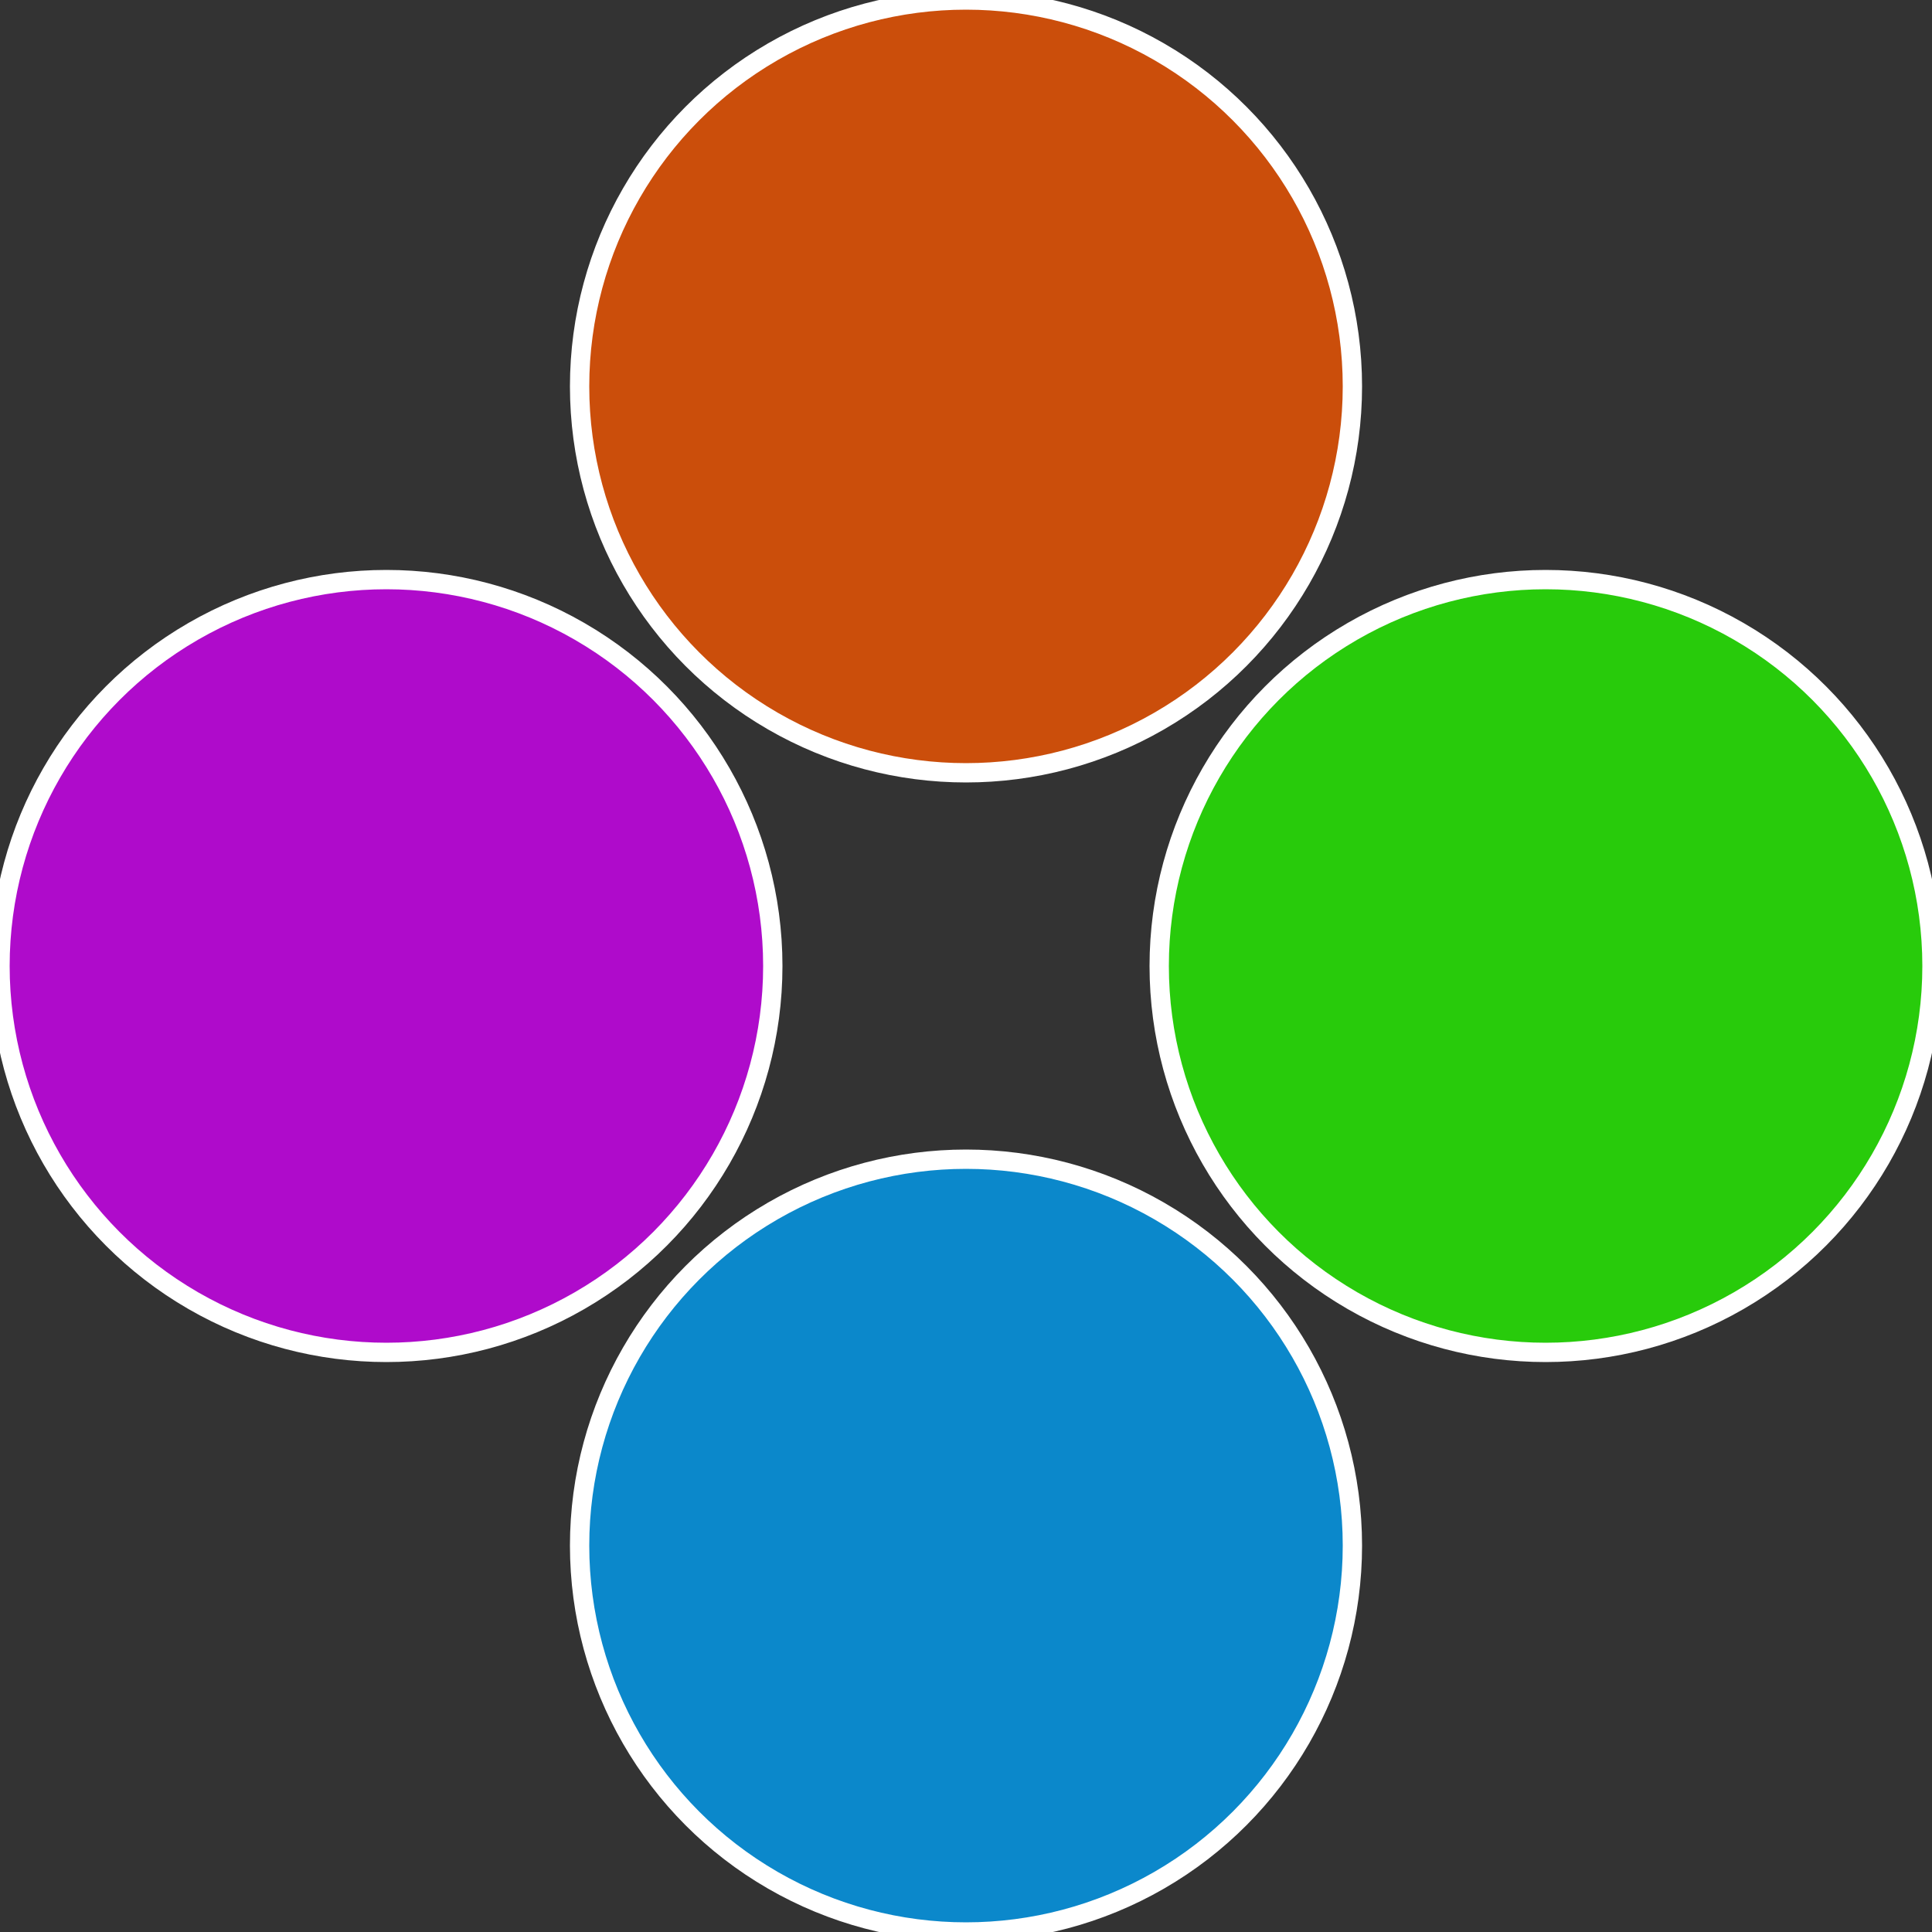 <?xml version="1.0" standalone="no"?>
<svg width="500" height="500" viewBox="-1 -1 2 2" xmlns="http://www.w3.org/2000/svg">
 
                <rect x="-1" y="-1" width="2" height="2" fill="#333333" stroke="none"/>
 
                <circle cx="0.6" cy="0" r="0.4" fill="#28cb0b" stroke="#fff" stroke-width="1%" />
             
                <circle cx="3.6739403974421E-17" cy="0.6" r="0.4" fill="#0b88cb" stroke="#fff" stroke-width="1%" />
             
                <circle cx="-0.6" cy="7.3478807948841E-17" r="0.4" fill="#af0bcb" stroke="#fff" stroke-width="1%" />
             
                <circle cx="-1.1021821192326E-16" cy="-0.6" r="0.4" fill="#cb4e0b" stroke="#fff" stroke-width="1%" />
            </svg>
